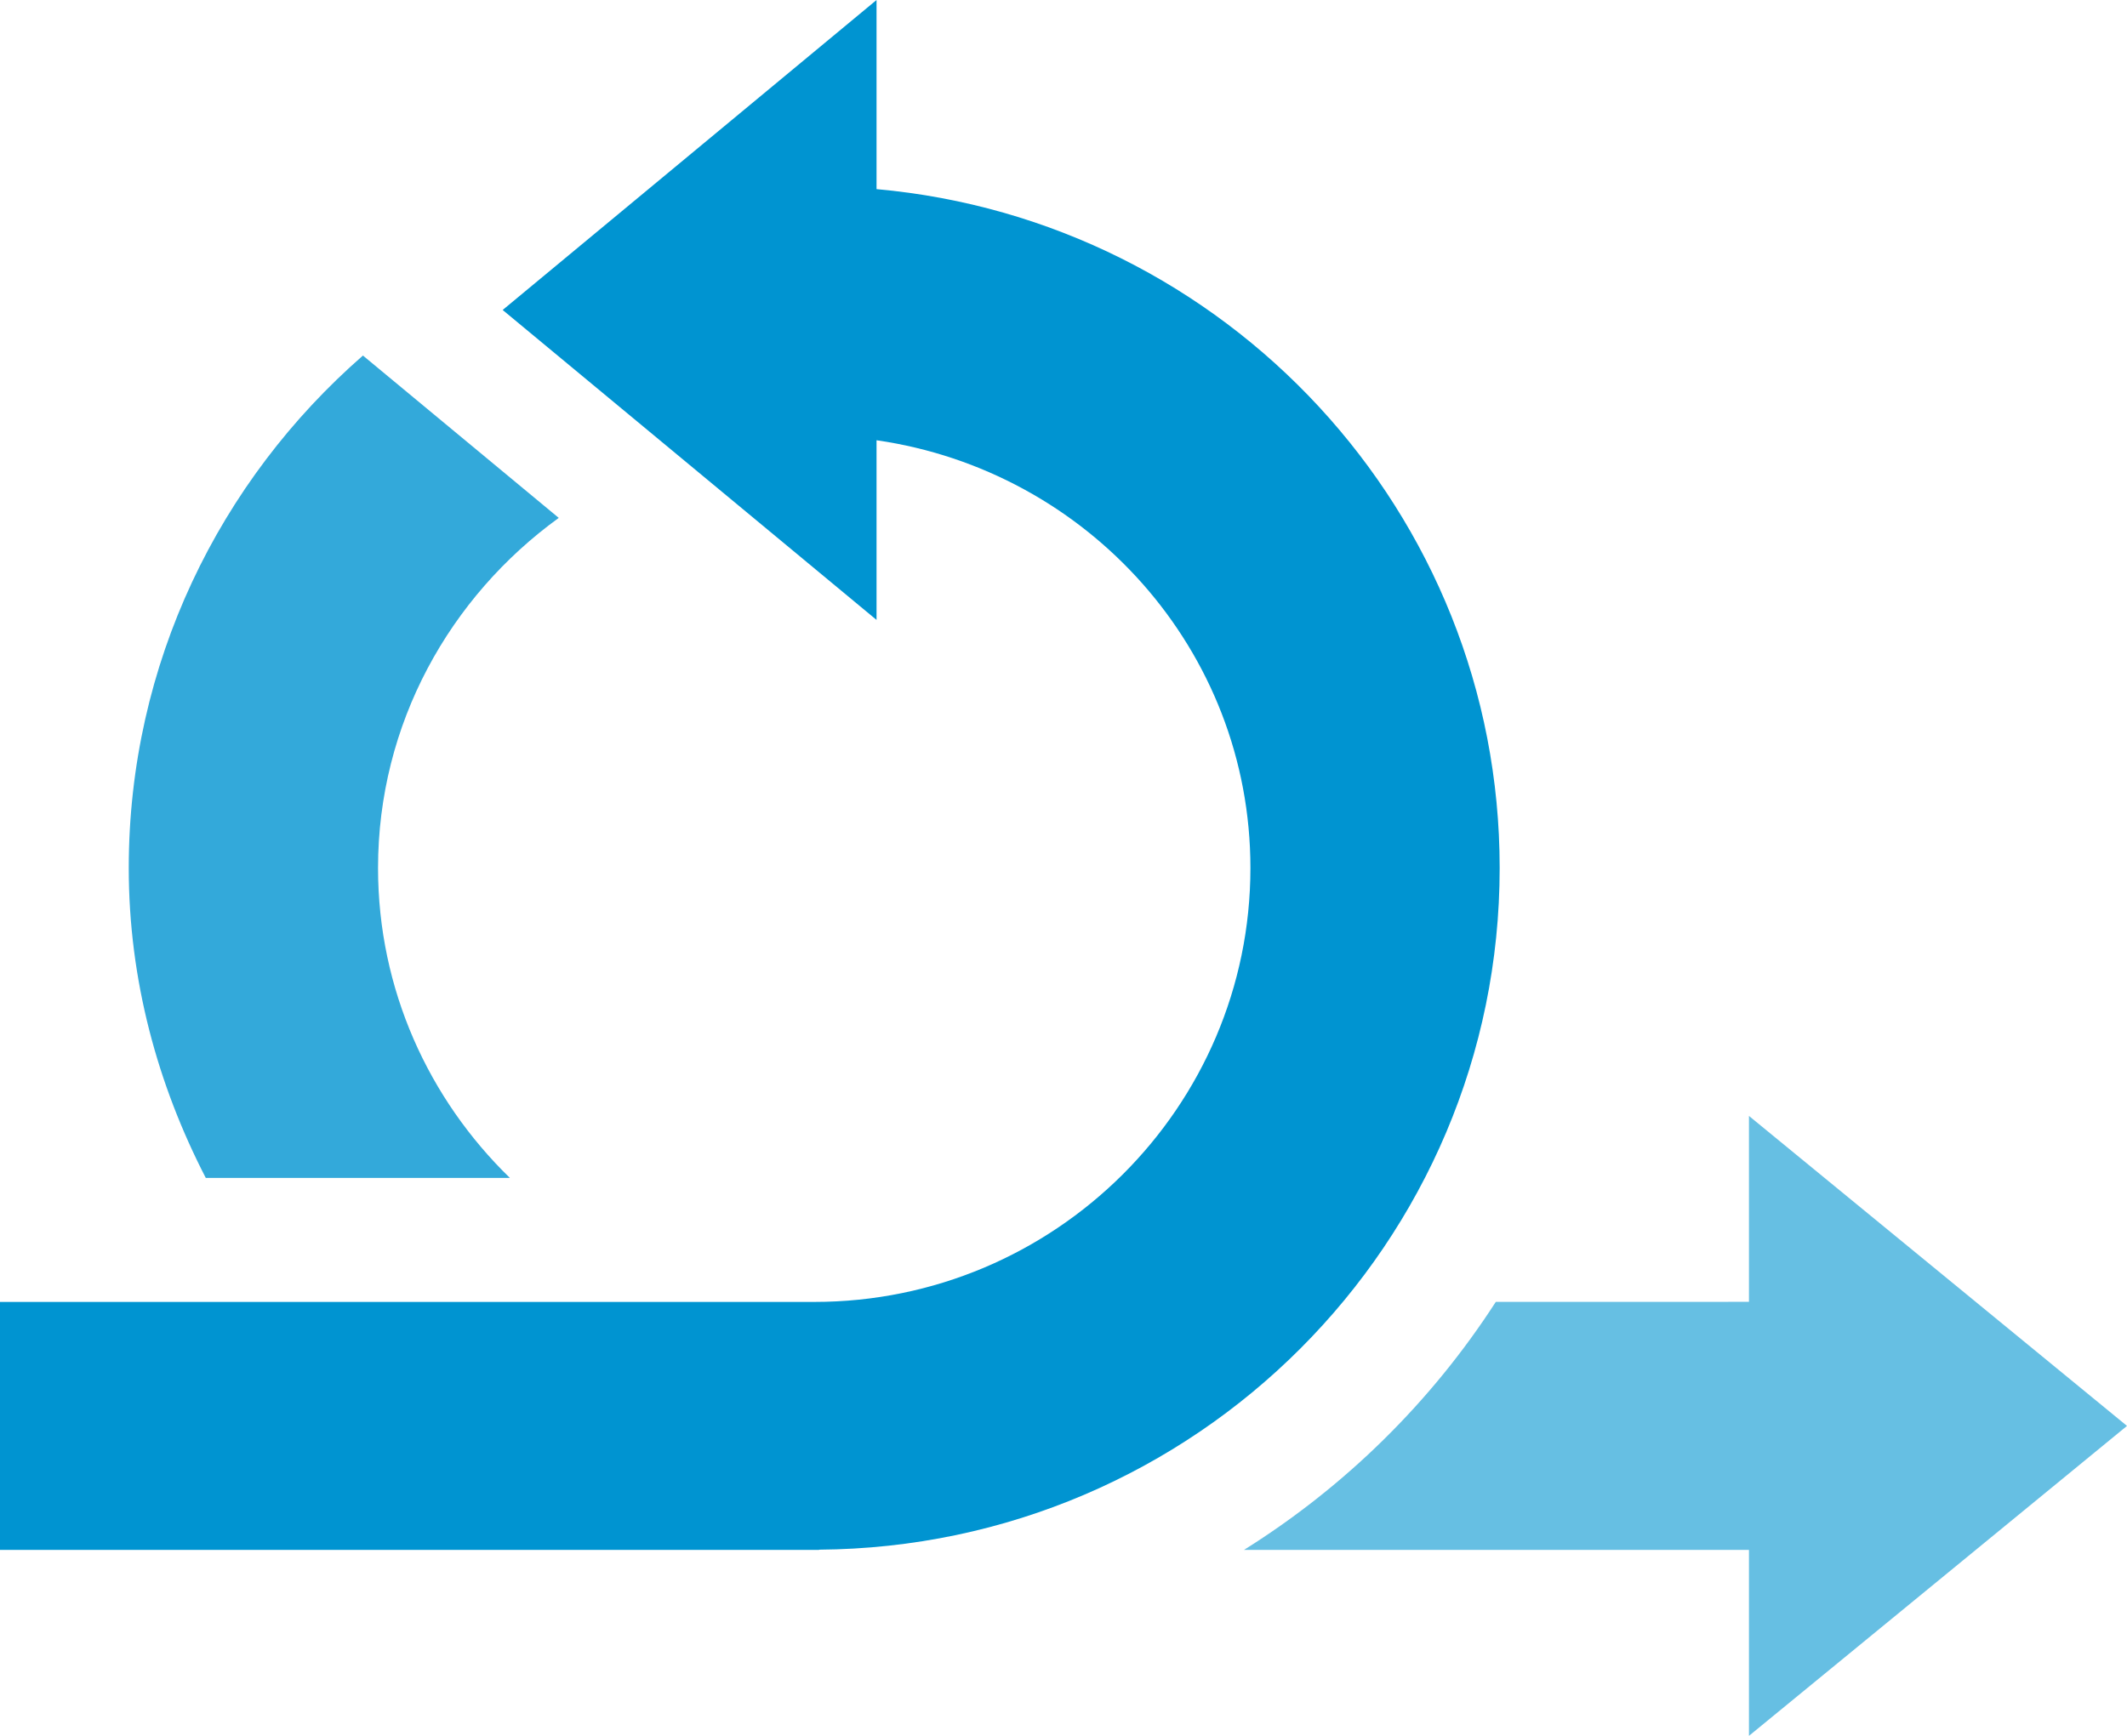 <svg width="49" height="40" viewBox="0 0 49 40" fill="none" xmlns="http://www.w3.org/2000/svg">
<g clip-path="url(#clip0_1285_7320)">
<path d="M40.291 29.999L34.459 30C32.971 32.305 30.989 34.256 28.658 35.715H40.291V40L49 32.858L40.291 25.715V29.999Z" fill="#66BFE3"/>
<path d="M18.866 35.71C27.536 35.651 34.548 28.643 34.548 20.001C34.548 11.804 28.24 5.081 20.193 4.358V0L11.58 7.143L20.193 14.285V10.145C25.05 10.845 28.806 14.976 28.806 20.001C28.806 25.514 24.298 30.001 18.757 30.001H-0V35.715H18.873C18.87 35.714 18.869 35.712 18.866 35.71Z" fill="#0094D1"/>
<path d="M11.747 27.144C9.878 25.327 8.709 22.801 8.709 20.001C8.709 16.681 10.361 13.754 12.872 11.934L8.361 8.193C5.061 11.074 2.966 15.29 2.966 20.001C2.966 22.583 3.632 24.996 4.741 27.144H11.747Z" fill="#33A9DA"/>
</g>
<defs>
<clipPath id="clip0_1285_7320">
<rect width="49.001" height="40" fill="white" transform="translate(-0)"/>
</clipPath>
</defs>
</svg>
